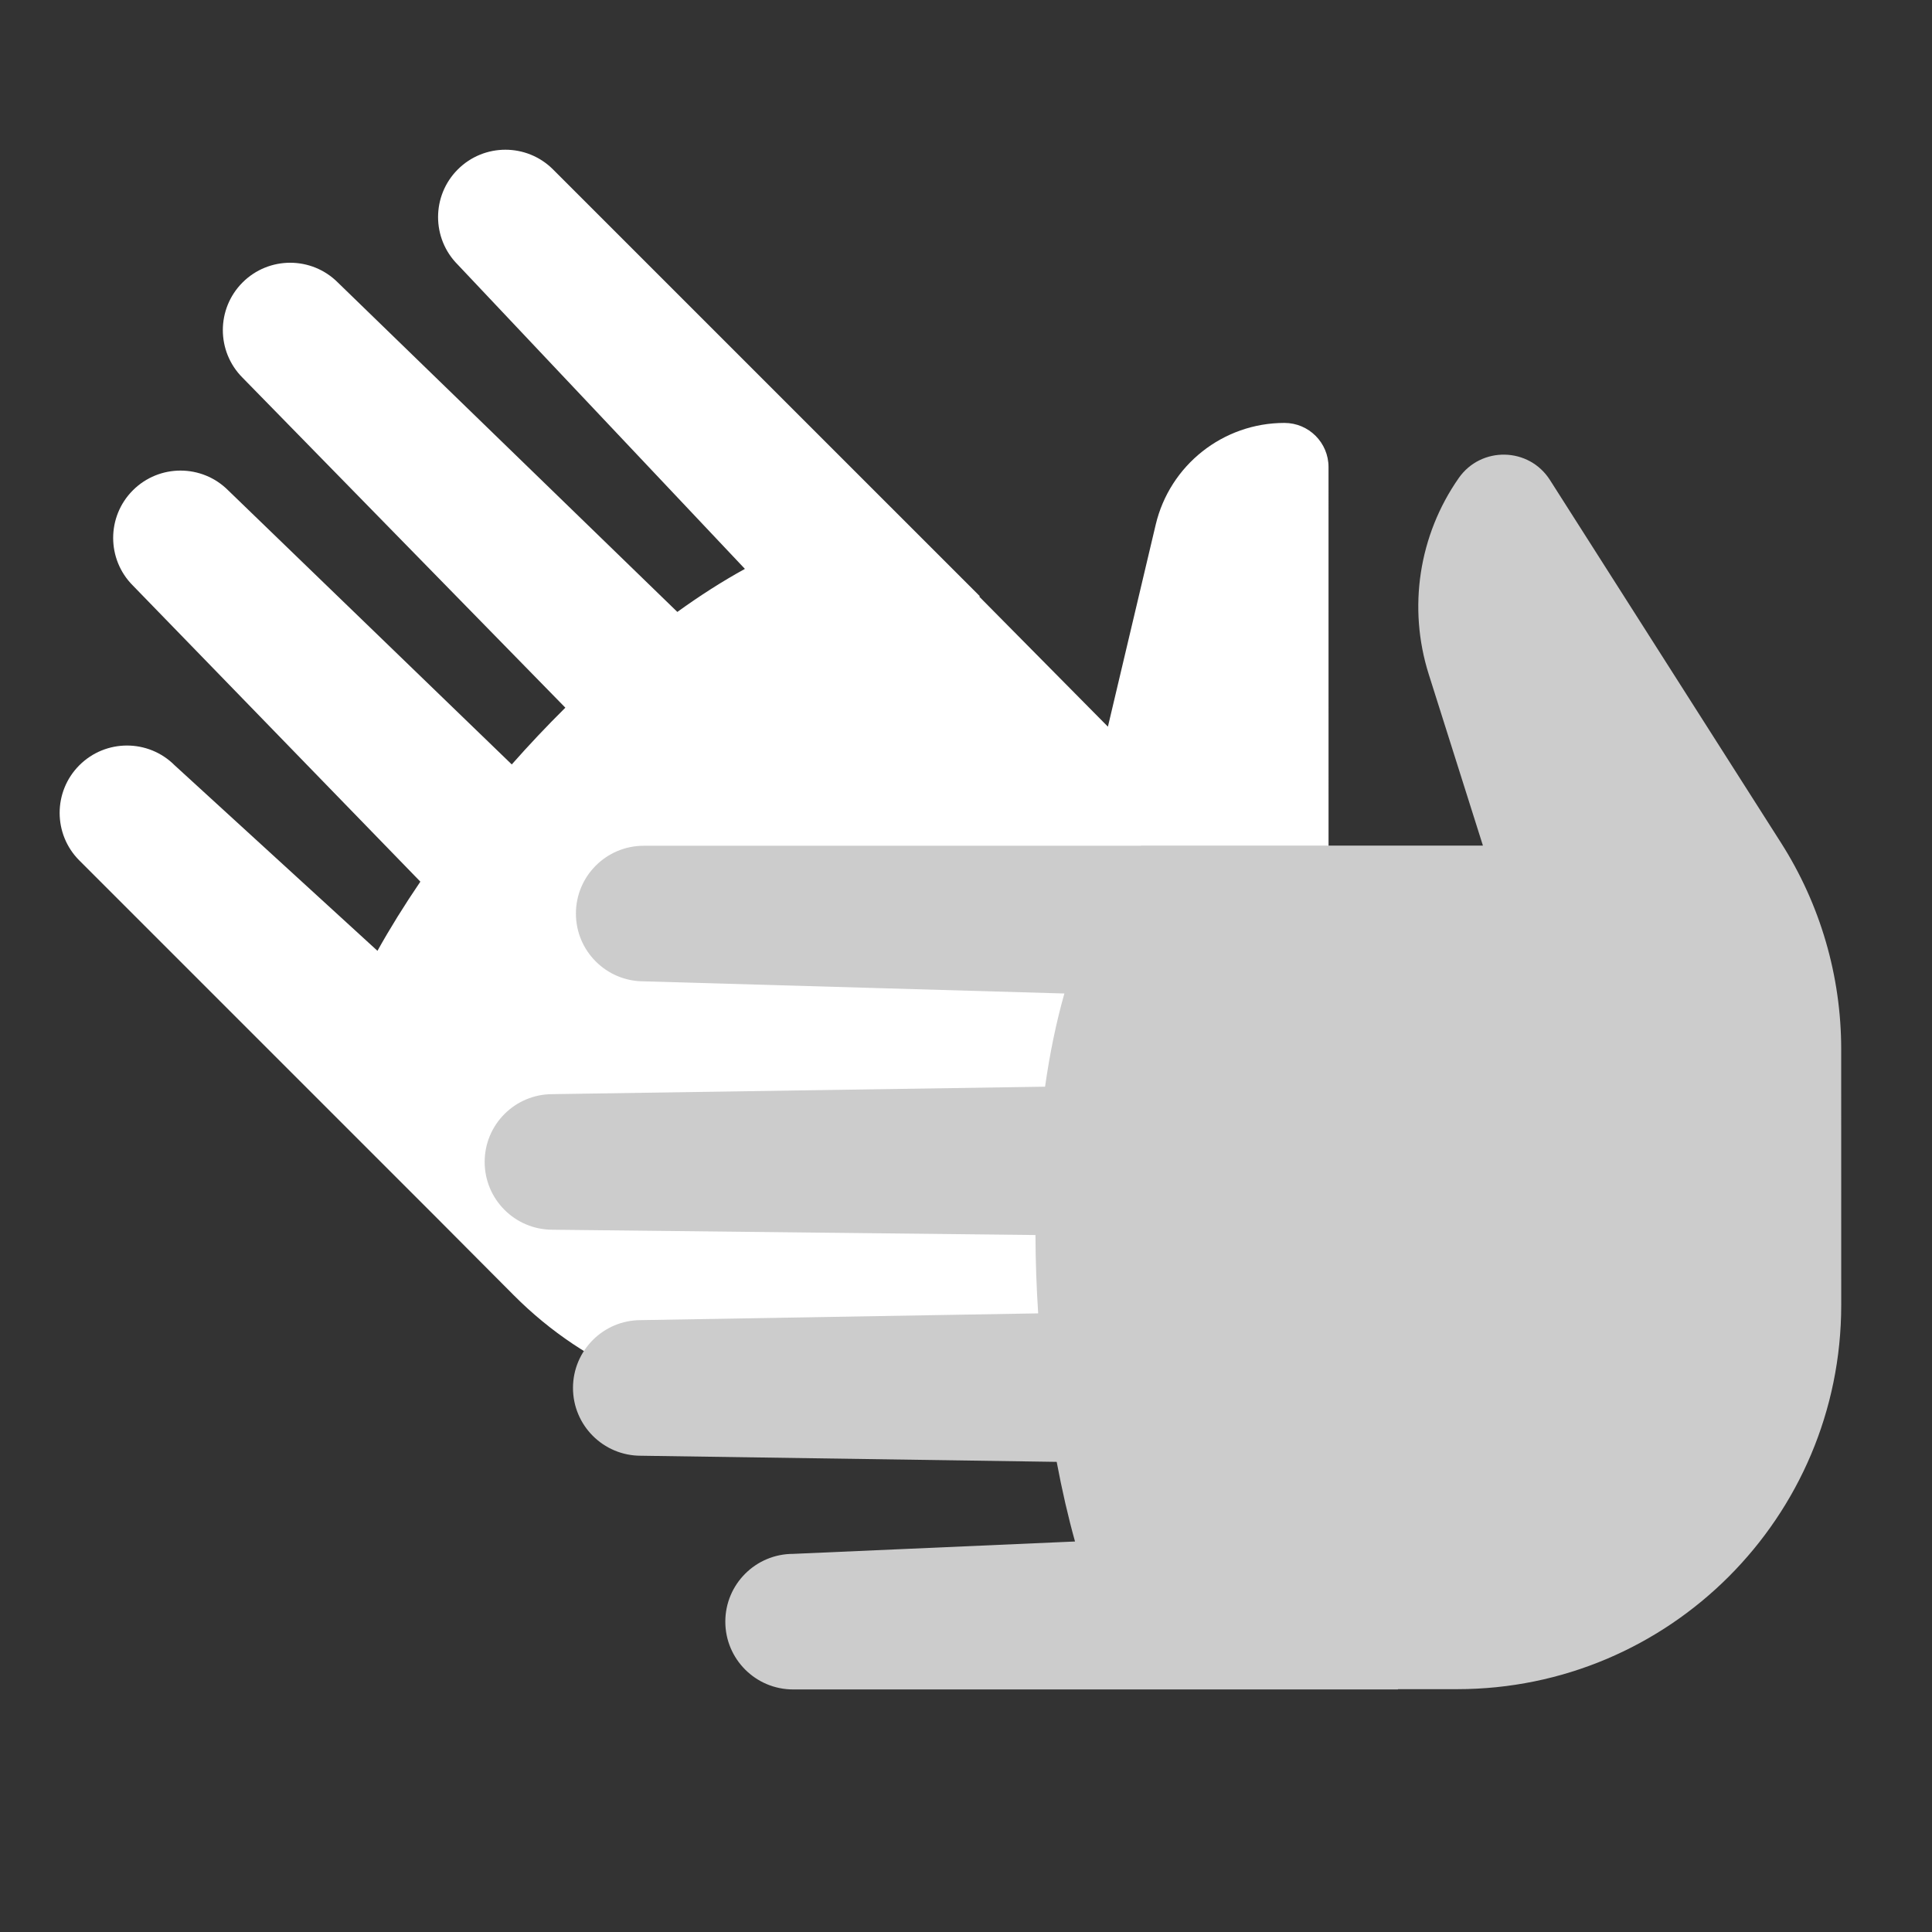 <?xml version="1.0" encoding="UTF-8" standalone="no"?>
<!DOCTYPE svg PUBLIC "-//W3C//DTD SVG 1.1//EN" "http://www.w3.org/Graphics/SVG/1.1/DTD/svg11.dtd">
<svg width="100%" height="100%" viewBox="0 0 64 64" version="1.1" xmlns="http://www.w3.org/2000/svg" xmlns:xlink="http://www.w3.org/1999/xlink" xml:space="preserve" xmlns:serif="http://www.serif.com/" style="fill-rule:evenodd;clip-rule:evenodd;stroke-linejoin:round;stroke-miterlimit:2;">
    <rect x="0" y="0" width="64" height="64" fill="#333333" stroke="none"/>
    <g>
        <path d="M44.01,29.016C44.011,32.534 42.554,35.896 39.987,38.302L34.743,43.217C29.724,47.921 21.875,47.785 17.022,42.909L14.493,40.369L2.629,28.505C1.758,27.634 1.758,26.221 2.629,25.35C3.501,24.479 4.913,24.479 5.784,25.35L12.504,31.497C12.914,30.76 13.392,29.99 13.925,29.206L4.402,19.397C3.531,18.526 3.531,17.113 4.402,16.242C5.273,15.371 6.686,15.371 7.557,16.242L16.953,25.323C17.52,24.681 18.114,24.051 18.728,23.443L8.035,12.512C7.164,11.641 7.164,10.229 8.035,9.357C8.906,8.486 10.319,8.486 11.19,9.357L22.438,20.271C23.176,19.738 23.925,19.258 24.676,18.845L15.165,8.768C14.294,7.897 14.294,6.484 15.165,5.613C16.036,4.742 17.449,4.742 18.32,5.613L32.457,19.749L32.441,19.766L36.701,24.072L38.283,17.385C38.75,15.407 40.516,14.01 42.548,14.01C43.355,14.01 44.009,14.664 44.009,15.471L44.01,29.016Z" style="fill:white;"/>
        <path d="M59,27.921C60.301,29.964 60.992,32.335 60.992,34.757L60.993,43.231C60.993,50.259 55.295,55.956 48.267,55.956L46.31,55.956L46.31,55.965L26.273,55.965C25.033,55.965 24.027,54.959 24.027,53.719C24.027,52.479 25.033,51.474 26.273,51.474L35.611,51.064C35.384,50.249 35.18,49.363 35.004,48.426L21.226,48.223C19.986,48.223 18.981,47.217 18.981,45.977C18.981,44.737 19.986,43.731 21.226,43.731L34.391,43.507C34.335,42.649 34.304,41.78 34.301,40.912L18.3,40.736C17.06,40.736 16.055,39.731 16.055,38.49C16.055,37.25 17.06,36.245 18.3,36.245L34.619,35.998C34.772,34.922 34.983,33.884 35.259,32.911L21.324,32.508C20.084,32.508 19.078,31.503 19.078,30.263C19.078,29.023 20.084,28.017 21.324,28.017L37.792,28.017C37.793,28.015 37.795,28.014 37.796,28.012L49.124,28.012L47.329,22.336C46.632,20.133 46.999,17.731 48.322,15.837C49.065,14.775 50.649,14.808 51.345,15.902L59,27.921Z" style="fill:rgb(204,204,204);"/>
    </g>
</svg>
